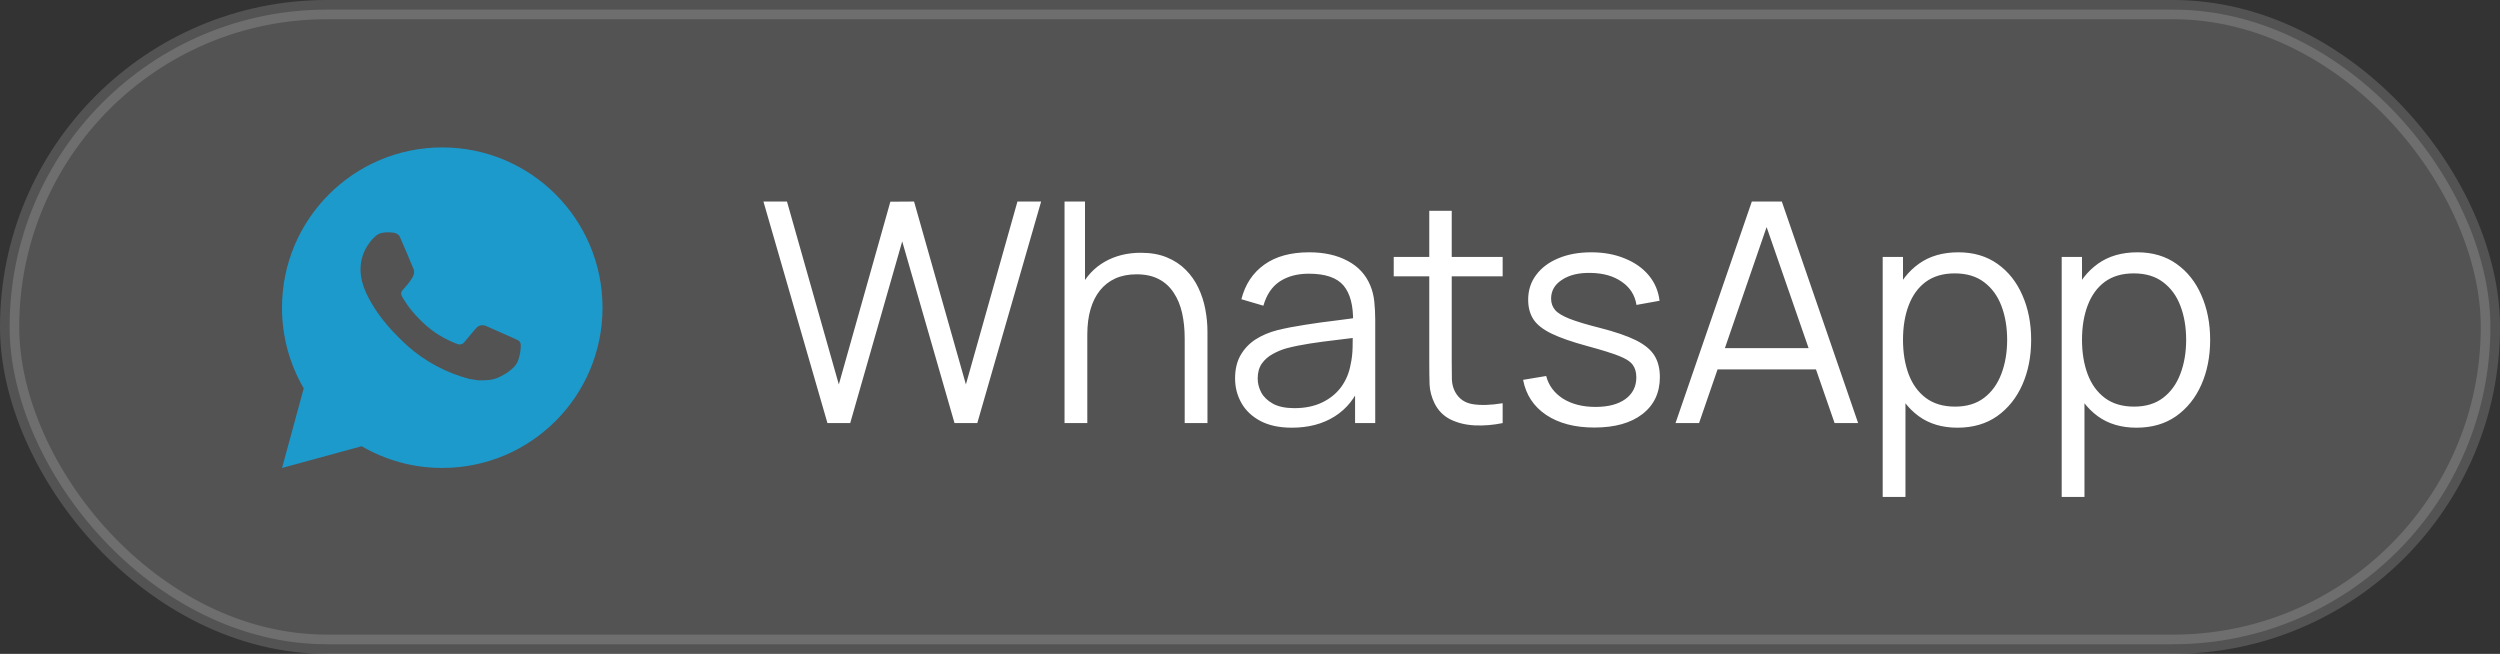 <?xml version="1.0" encoding="UTF-8"?> <svg xmlns="http://www.w3.org/2000/svg" width="130" height="34" viewBox="0 0 130 34" fill="none"><rect x="0" y="0" width="130" height="34" fill="#333333" stroke="none"/><rect opacity="0.16" x="0.5" y="0.5" width="129" height="33" rx="16.5" fill="white" stroke="white"></rect><path d="M22.997 7.666C27.6 7.666 31.331 11.397 31.331 15.999C31.331 20.602 27.6 24.333 22.997 24.333C21.525 24.335 20.078 23.945 18.806 23.203L14.667 24.333L15.794 20.193C15.052 18.92 14.662 17.473 14.664 15.999C14.664 11.397 18.395 7.666 22.997 7.666ZM20.157 12.083L19.991 12.089C19.883 12.097 19.778 12.125 19.681 12.173C19.59 12.224 19.508 12.288 19.436 12.363C19.336 12.457 19.279 12.539 19.218 12.618C18.91 13.018 18.744 13.51 18.747 14.016C18.748 14.424 18.855 14.822 19.022 15.194C19.362 15.945 19.923 16.741 20.663 17.479C20.842 17.656 21.017 17.834 21.205 18C22.124 18.81 23.22 19.393 24.405 19.705L24.878 19.778C25.032 19.786 25.187 19.774 25.342 19.767C25.584 19.754 25.821 19.688 26.036 19.574C26.145 19.518 26.251 19.457 26.355 19.391C26.355 19.391 26.39 19.367 26.459 19.316C26.572 19.233 26.641 19.174 26.734 19.076C26.804 19.004 26.862 18.92 26.909 18.824C26.974 18.689 27.039 18.429 27.066 18.213C27.086 18.049 27.08 17.959 27.077 17.903C27.074 17.814 27 17.721 26.919 17.682L26.434 17.464C26.434 17.464 25.709 17.148 25.266 16.947C25.219 16.927 25.17 16.915 25.119 16.913C25.062 16.907 25.004 16.913 24.95 16.931C24.896 16.95 24.846 16.979 24.804 17.018C24.8 17.017 24.744 17.064 24.142 17.794C24.107 17.841 24.059 17.876 24.005 17.895C23.95 17.915 23.891 17.917 23.835 17.903C23.781 17.888 23.727 17.87 23.676 17.848C23.572 17.804 23.537 17.788 23.466 17.758C22.987 17.549 22.544 17.267 22.153 16.922C22.048 16.83 21.951 16.73 21.851 16.634C21.523 16.32 21.237 15.964 21.001 15.577L20.952 15.498C20.917 15.444 20.888 15.387 20.867 15.327C20.835 15.204 20.917 15.106 20.917 15.106C20.917 15.106 21.12 14.884 21.214 14.764C21.306 14.648 21.383 14.534 21.433 14.454C21.532 14.295 21.562 14.133 21.511 14.007C21.277 13.437 21.036 12.87 20.787 12.306C20.738 12.194 20.592 12.114 20.46 12.098C20.415 12.093 20.37 12.088 20.325 12.085C20.213 12.079 20.101 12.08 19.989 12.088L20.157 12.083Z" fill="#1C9ACC"></path><path d="M43.027 22L39.699 10.48H40.923L43.619 19.992L46.299 10.488L47.531 10.48L50.227 19.992L52.907 10.48H54.139L50.819 22H49.635L46.915 12.552L44.211 22H43.027ZM61.604 22V17.592C61.604 17.112 61.558 16.672 61.468 16.272C61.377 15.867 61.23 15.515 61.028 15.216C60.83 14.912 60.572 14.677 60.252 14.512C59.937 14.347 59.553 14.264 59.1 14.264C58.684 14.264 58.316 14.336 57.996 14.48C57.681 14.624 57.414 14.832 57.196 15.104C56.982 15.371 56.82 15.696 56.708 16.08C56.596 16.464 56.54 16.901 56.54 17.392L55.708 17.208C55.708 16.323 55.862 15.579 56.172 14.976C56.481 14.373 56.908 13.917 57.452 13.608C57.996 13.299 58.62 13.144 59.324 13.144C59.841 13.144 60.292 13.224 60.676 13.384C61.065 13.544 61.393 13.76 61.66 14.032C61.932 14.304 62.15 14.616 62.316 14.968C62.481 15.315 62.601 15.685 62.676 16.08C62.75 16.469 62.788 16.859 62.788 17.248V22H61.604ZM55.356 22V10.48H56.42V16.984H56.54V22H55.356ZM67.176 22.24C66.525 22.24 65.978 22.123 65.536 21.888C65.098 21.653 64.77 21.341 64.552 20.952C64.333 20.563 64.224 20.139 64.224 19.68C64.224 19.211 64.317 18.811 64.504 18.48C64.696 18.144 64.954 17.869 65.28 17.656C65.61 17.443 65.992 17.28 66.424 17.168C66.861 17.061 67.344 16.968 67.872 16.888C68.405 16.803 68.925 16.731 69.432 16.672C69.944 16.608 70.392 16.547 70.776 16.488L70.36 16.744C70.376 15.891 70.21 15.259 69.864 14.848C69.517 14.437 68.914 14.232 68.056 14.232C67.464 14.232 66.962 14.365 66.552 14.632C66.146 14.899 65.861 15.32 65.696 15.896L64.552 15.56C64.749 14.787 65.146 14.187 65.744 13.76C66.341 13.333 67.117 13.12 68.072 13.12C68.861 13.12 69.53 13.269 70.08 13.568C70.634 13.861 71.026 14.288 71.256 14.848C71.362 15.099 71.432 15.379 71.464 15.688C71.496 15.997 71.512 16.312 71.512 16.632V22H70.464V19.832L70.768 19.96C70.474 20.701 70.018 21.267 69.4 21.656C68.781 22.045 68.04 22.24 67.176 22.24ZM67.312 21.224C67.861 21.224 68.341 21.125 68.752 20.928C69.162 20.731 69.493 20.461 69.744 20.12C69.994 19.773 70.157 19.384 70.232 18.952C70.296 18.675 70.33 18.371 70.336 18.04C70.341 17.704 70.344 17.453 70.344 17.288L70.792 17.52C70.392 17.573 69.957 17.627 69.488 17.68C69.024 17.733 68.565 17.795 68.112 17.864C67.664 17.933 67.258 18.016 66.896 18.112C66.65 18.181 66.413 18.28 66.184 18.408C65.954 18.531 65.765 18.696 65.616 18.904C65.472 19.112 65.4 19.371 65.4 19.68C65.4 19.931 65.461 20.173 65.584 20.408C65.712 20.643 65.914 20.837 66.192 20.992C66.474 21.147 66.848 21.224 67.312 21.224ZM78.138 22C77.653 22.101 77.173 22.141 76.698 22.12C76.229 22.099 75.808 21.997 75.434 21.816C75.066 21.635 74.786 21.352 74.594 20.968C74.44 20.648 74.354 20.325 74.338 20C74.328 19.669 74.322 19.293 74.322 18.872V10.96H75.49V18.824C75.49 19.187 75.493 19.491 75.498 19.736C75.509 19.976 75.565 20.189 75.666 20.376C75.858 20.733 76.162 20.947 76.578 21.016C77 21.085 77.52 21.069 78.138 20.968V22ZM72.474 14.368V13.36H78.138V14.368H72.474ZM82.905 22.232C81.891 22.232 81.057 22.013 80.401 21.576C79.75 21.139 79.35 20.531 79.201 19.752L80.401 19.552C80.529 20.043 80.819 20.435 81.273 20.728C81.731 21.016 82.297 21.16 82.969 21.16C83.625 21.16 84.142 21.024 84.521 20.752C84.899 20.475 85.089 20.099 85.089 19.624C85.089 19.357 85.027 19.141 84.905 18.976C84.787 18.805 84.545 18.648 84.177 18.504C83.809 18.36 83.259 18.189 82.529 17.992C81.745 17.779 81.131 17.565 80.689 17.352C80.246 17.139 79.931 16.893 79.745 16.616C79.558 16.333 79.465 15.989 79.465 15.584C79.465 15.093 79.603 14.664 79.881 14.296C80.158 13.923 80.542 13.635 81.033 13.432C81.523 13.224 82.094 13.12 82.745 13.12C83.395 13.12 83.977 13.227 84.489 13.44C85.006 13.648 85.422 13.941 85.737 14.32C86.051 14.699 86.238 15.139 86.297 15.64L85.097 15.856C85.017 15.349 84.763 14.949 84.337 14.656C83.915 14.357 83.379 14.203 82.729 14.192C82.115 14.176 81.617 14.293 81.233 14.544C80.849 14.789 80.657 15.117 80.657 15.528C80.657 15.757 80.726 15.955 80.865 16.12C81.003 16.28 81.254 16.432 81.617 16.576C81.985 16.72 82.507 16.877 83.185 17.048C83.979 17.251 84.603 17.464 85.057 17.688C85.51 17.912 85.833 18.176 86.025 18.48C86.217 18.784 86.313 19.16 86.313 19.608C86.313 20.424 86.009 21.067 85.401 21.536C84.798 22 83.966 22.232 82.905 22.232ZM87.127 22L91.095 10.48H92.655L96.623 22H95.399L91.631 11.136H92.095L88.351 22H87.127ZM88.895 19.208V18.104H94.847V19.208H88.895ZM101.788 22.24C100.993 22.24 100.321 22.04 99.772 21.64C99.222 21.235 98.806 20.688 98.523 20C98.241 19.307 98.1 18.531 98.1 17.672C98.1 16.797 98.241 16.019 98.523 15.336C98.811 14.648 99.233 14.107 99.787 13.712C100.342 13.317 101.025 13.12 101.836 13.12C102.625 13.12 103.302 13.32 103.868 13.72C104.433 14.12 104.865 14.664 105.164 15.352C105.468 16.04 105.62 16.813 105.62 17.672C105.62 18.536 105.468 19.312 105.164 20C104.86 20.688 104.422 21.235 103.852 21.64C103.281 22.04 102.593 22.24 101.788 22.24ZM97.9 25.84V13.36H98.956V19.864H99.084V25.84H97.9ZM101.668 21.144C102.27 21.144 102.772 20.992 103.172 20.688C103.572 20.384 103.87 19.971 104.068 19.448C104.27 18.92 104.372 18.328 104.372 17.672C104.372 17.021 104.273 16.435 104.076 15.912C103.878 15.389 103.577 14.976 103.172 14.672C102.772 14.368 102.262 14.216 101.644 14.216C101.041 14.216 100.54 14.363 100.14 14.656C99.745 14.949 99.449 15.357 99.251 15.88C99.054 16.397 98.956 16.995 98.956 17.672C98.956 18.339 99.054 18.936 99.251 19.464C99.449 19.987 99.748 20.397 100.148 20.696C100.548 20.995 101.054 21.144 101.668 21.144ZM111.096 22.24C110.302 22.24 109.63 22.04 109.08 21.64C108.531 21.235 108.115 20.688 107.832 20C107.55 19.307 107.408 18.531 107.408 17.672C107.408 16.797 107.55 16.019 107.832 15.336C108.12 14.648 108.542 14.107 109.096 13.712C109.651 13.317 110.334 13.12 111.144 13.12C111.934 13.12 112.611 13.32 113.176 13.72C113.742 14.12 114.174 14.664 114.472 15.352C114.776 16.04 114.928 16.813 114.928 17.672C114.928 18.536 114.776 19.312 114.472 20C114.168 20.688 113.731 21.235 113.16 21.64C112.59 22.04 111.902 22.24 111.096 22.24ZM107.208 25.84V13.36H108.264V19.864H108.392V25.84H107.208ZM110.976 21.144C111.579 21.144 112.08 20.992 112.48 20.688C112.88 20.384 113.179 19.971 113.376 19.448C113.579 18.92 113.68 18.328 113.68 17.672C113.68 17.021 113.582 16.435 113.384 15.912C113.187 15.389 112.886 14.976 112.48 14.672C112.08 14.368 111.571 14.216 110.952 14.216C110.35 14.216 109.848 14.363 109.448 14.656C109.054 14.949 108.758 15.357 108.56 15.88C108.363 16.397 108.264 16.995 108.264 17.672C108.264 18.339 108.363 18.936 108.56 19.464C108.758 19.987 109.056 20.397 109.456 20.696C109.856 20.995 110.363 21.144 110.976 21.144Z" fill="white"></path></svg> 